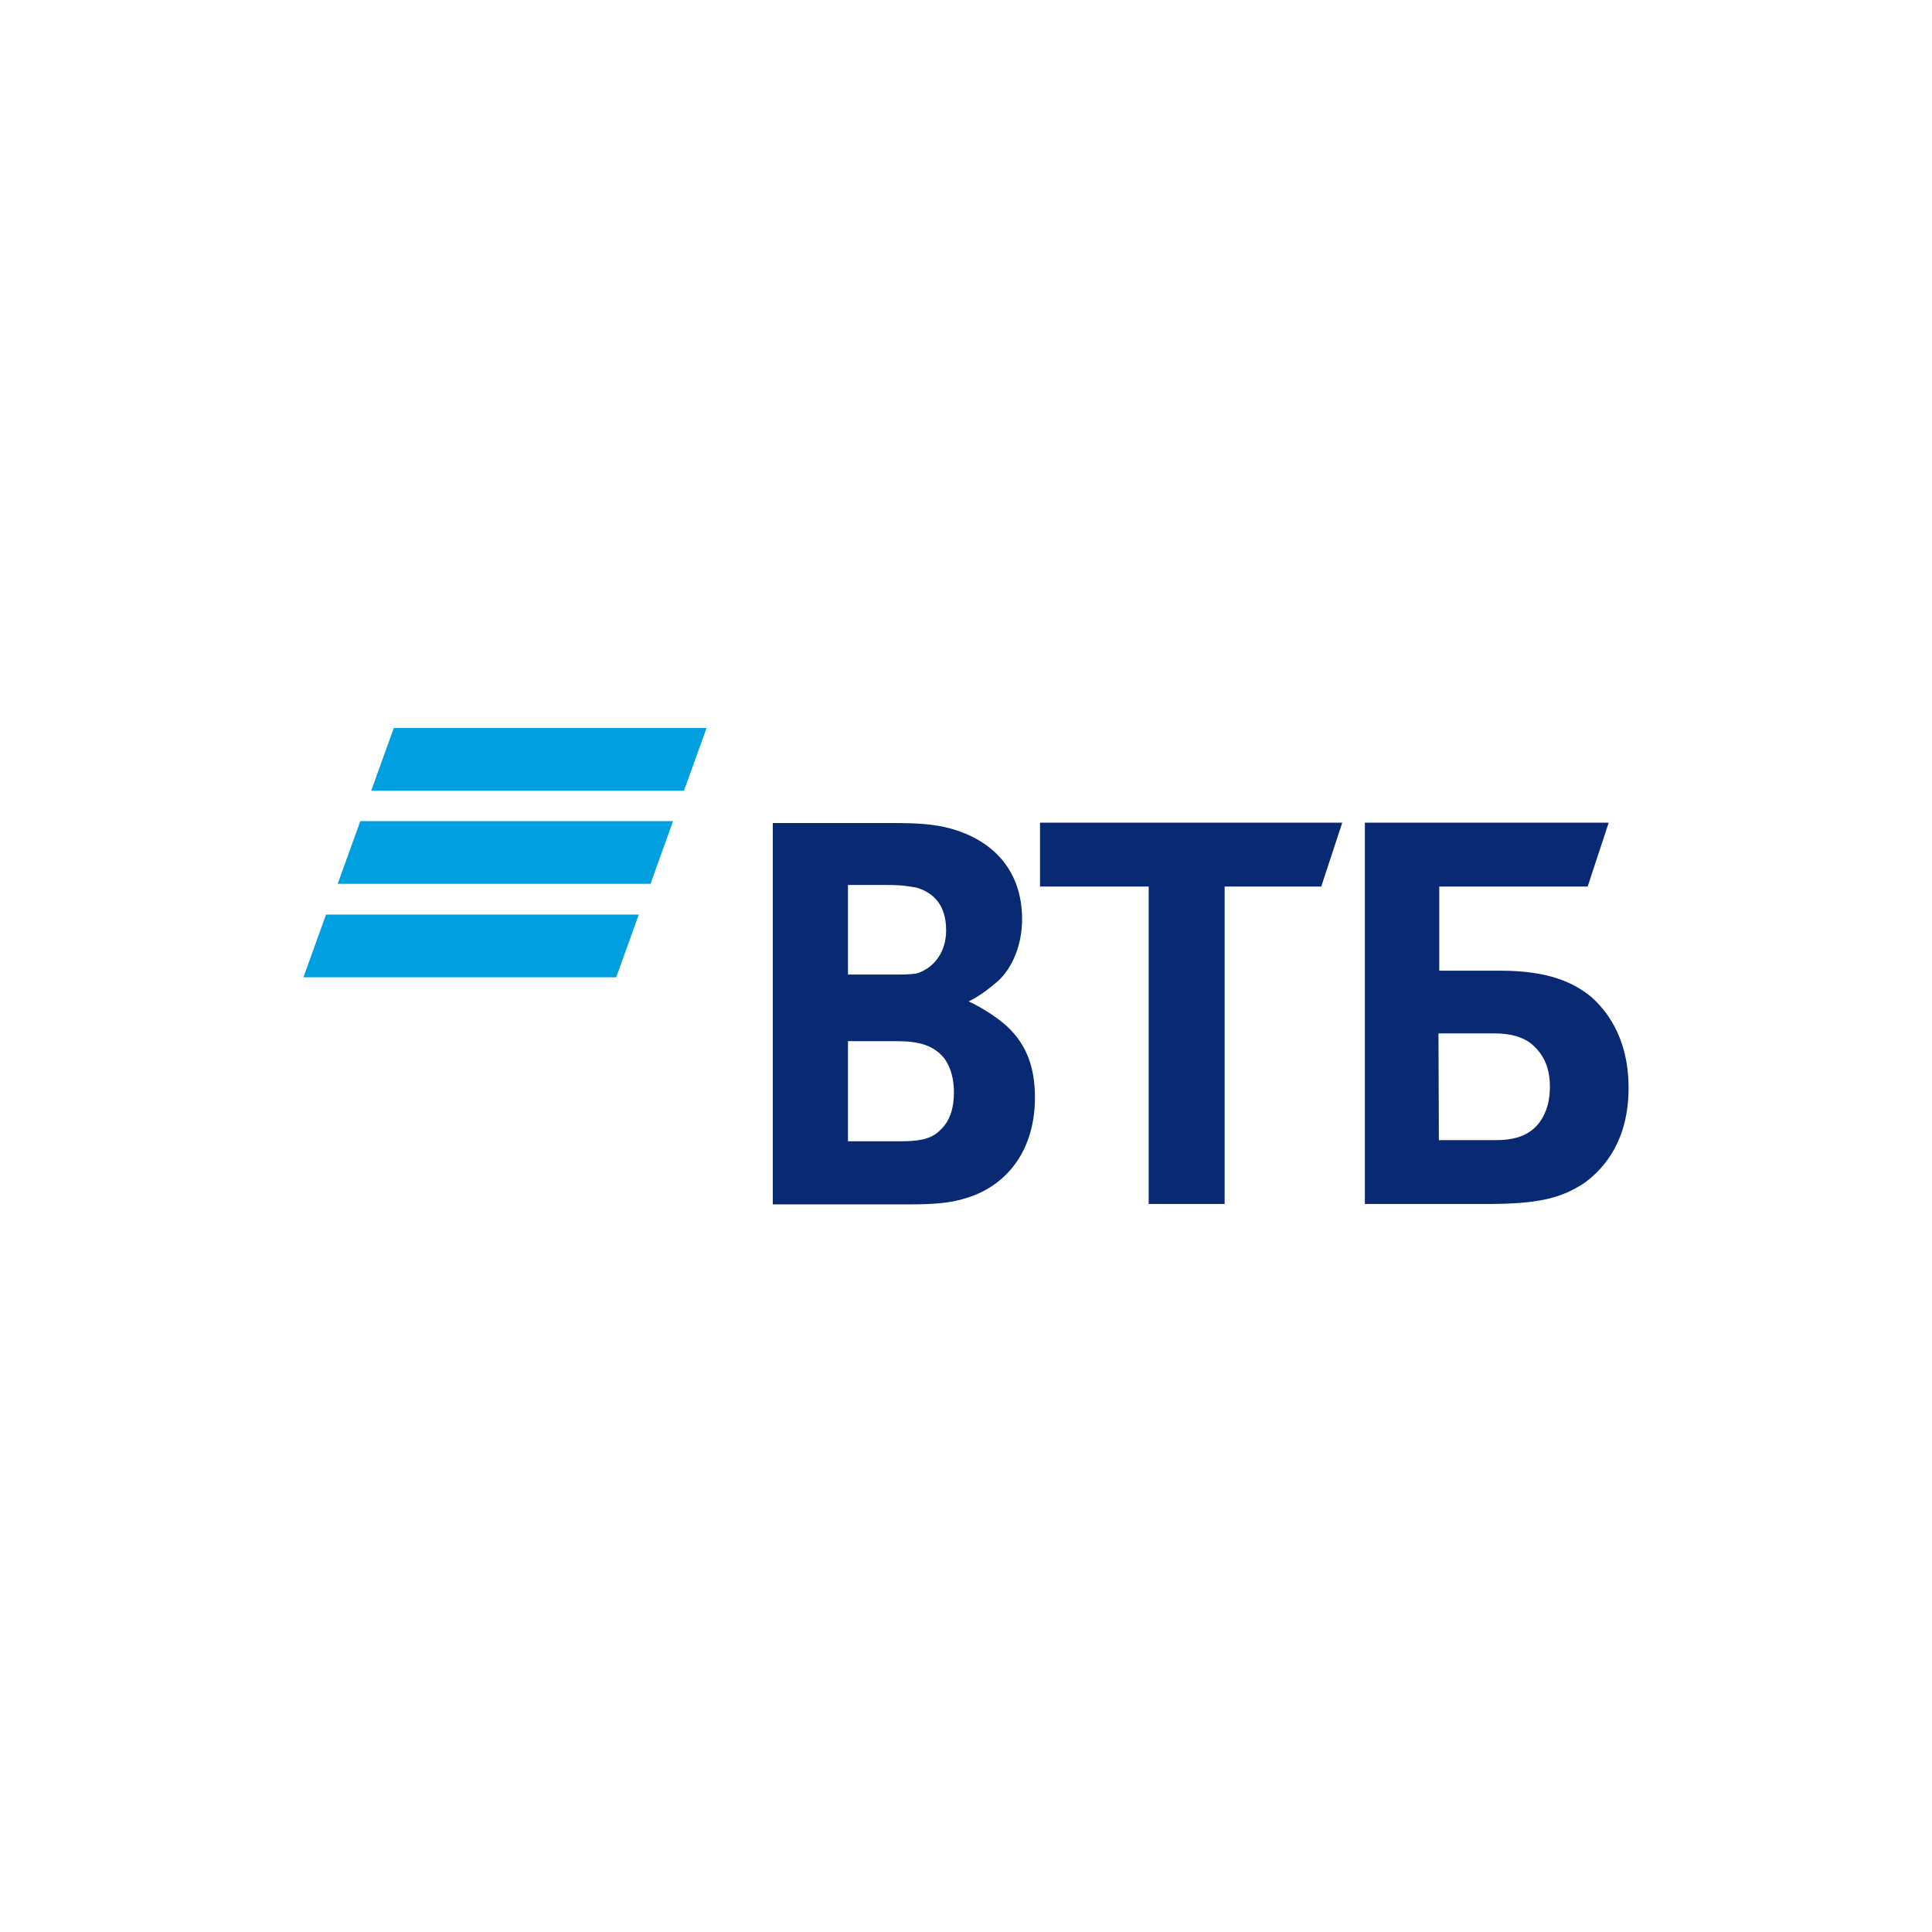 <?xml version="1.0" encoding="UTF-8"?> <!-- Generator: Adobe Illustrator 23.0.5, SVG Export Plug-In . SVG Version: 6.00 Build 0) --> <svg xmlns="http://www.w3.org/2000/svg" xmlns:xlink="http://www.w3.org/1999/xlink" id="Слой_1" x="0px" y="0px" viewBox="0 0 496 496" style="enable-background:new 0 0 496 496;" xml:space="preserve"> <style type="text/css"> .st0{fill-rule:evenodd;clip-rule:evenodd;fill:#009FDF;} .st1{fill-rule:evenodd;clip-rule:evenodd;fill:#0A2973;} </style> <title>Ресурс 1</title> <g id="vtb_ru"> <g id="Group-6"> <g id="Group-Copy"> <g id="Group-2"> <path id="Fill-1" class="st0" d="M101.1,186.9L95.3,203h80.3l5.8-16.1H101.1z M92.5,210.8l-5.8,16.1H167l5.8-16.1 C172.8,210.8,92.5,210.8,92.5,210.8z M83.7,234.8l-5.8,16.1h80.3l5.8-16.1H83.7z"></path> <path id="Fill-2" class="st1" d="M248.7,257.1L248.7,257.1c3.7,1.7,7.1,4.1,8.8,5.5c5.8,4.8,8.2,11,8.2,19.2 c0,13.4-7.1,22.9-18.4,26c-3.4,1-7.1,1.4-13.9,1.4h-35v-97.9h31c6.5,0,10.5,0.3,14.6,1.4c11.2,3.1,18.4,11,18.4,23.3 c0,6.5-2.4,12.3-6.1,15.8C254.5,253.3,252.1,255.4,248.7,257.1z M217.7,267.3V293H231c4.1,0,7.8-0.3,10.2-2.7 c2.7-2.4,3.7-5.8,3.7-9.9c0-3.1-0.7-6.2-2.4-8.6c-2.7-3.4-6.5-4.5-12.2-4.5C230.3,267.3,217.7,267.3,217.7,267.3z M217.7,250.2 h10.9c3.4,0,5.1,0,6.8-0.3c4.4-1.4,7.5-5.5,7.5-11c0-6.5-3.1-9.6-7.5-11c-1.7-0.3-3.7-0.7-7.5-0.7h-10.2V250.2z M294.9,309.1 v-81.5H267v-16.4h77.6l-5.4,16.4h-24.8v81.5H294.9z M350.4,309.1v-97.9H413l-5.4,16.4h-38.1v21.6h15.6c12.6,0,19,3.1,23.5,6.8 c3.4,3.1,9.5,9.9,9.5,23.3s-6.1,20.5-11.2,24.3c-6.1,4.1-12.2,5.5-25.2,5.5C381.7,309.1,350.4,309.1,350.4,309.1z M369.4,292.7 h14.6c5.4,0,8.8-1.4,11.2-4.5c1-1.4,2.7-4.1,2.7-9.2c0-5.1-1.7-8.6-5.1-11.3c-2-1.4-4.8-2.4-9.2-2.4h-14.3L369.4,292.7 L369.4,292.7z"></path> </g> </g> </g> </g> </svg> 